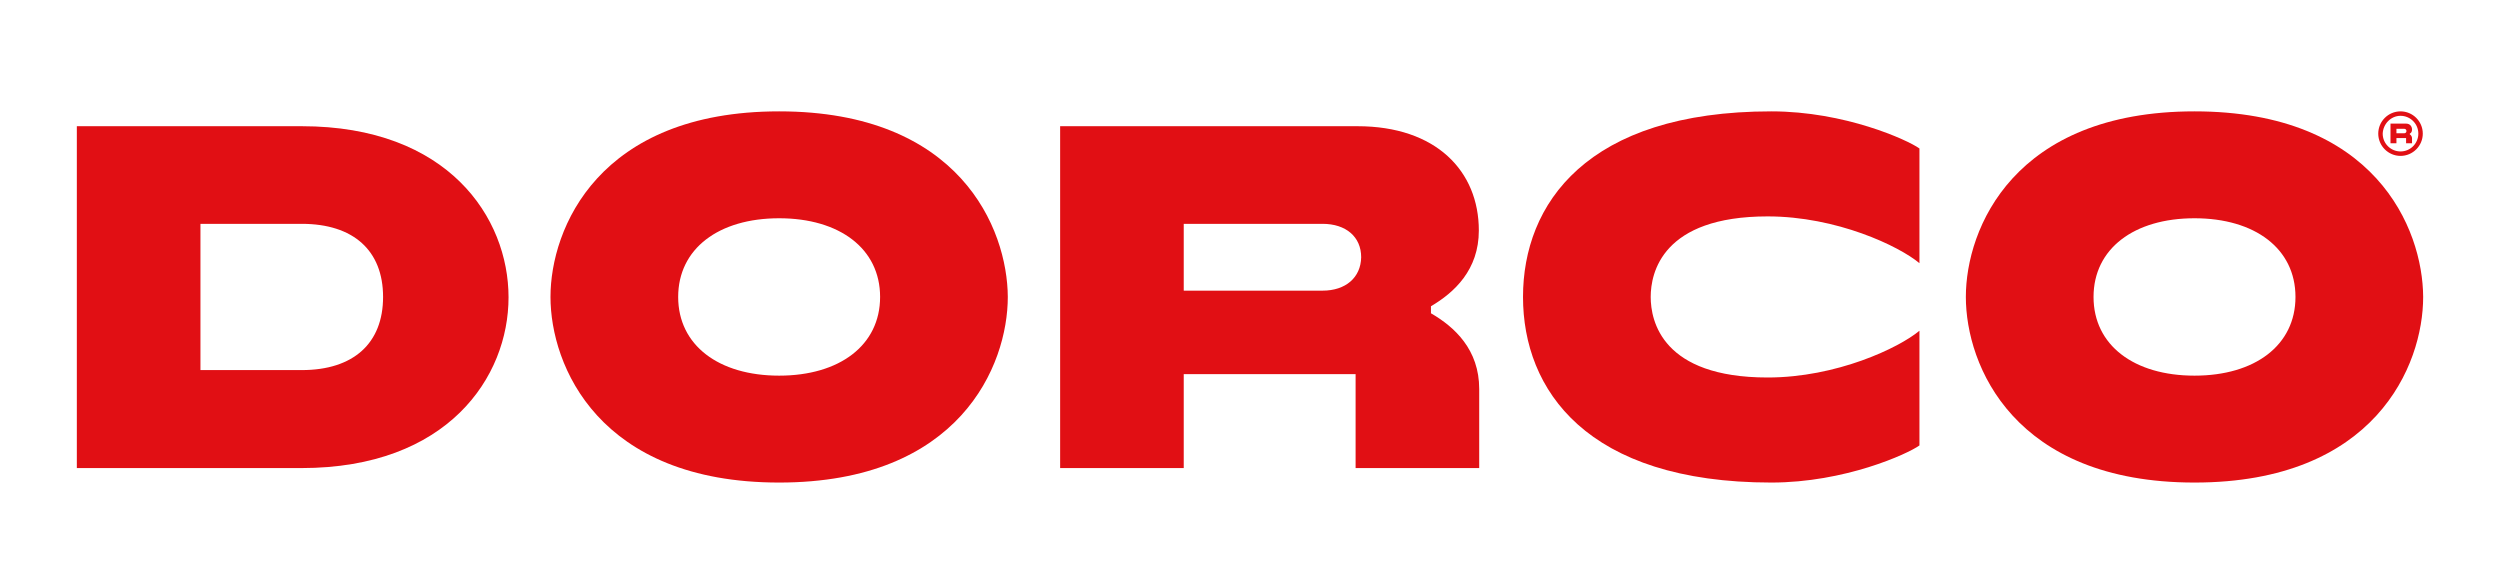 <?xml version="1.0" encoding="UTF-8"?> <svg xmlns="http://www.w3.org/2000/svg" viewBox="0 0 200.00 46.92" data-guides="{&quot;vertical&quot;:[],&quot;horizontal&quot;:[]}"><defs></defs><path fill="rgb(225, 15, 20)" stroke="none" fill-opacity="1" stroke-width="1" stroke-opacity="1" class="st0" id="tSvg5038e19f75" title="Path 1" d="M192.042 12.472C193.022 12.472 193.823 11.67 193.823 10.69C193.823 9.71 193.022 8.909 192.042 8.909C191.062 8.909 190.26 9.71 190.26 10.69C190.26 11.67 191.062 12.472 192.042 12.472ZM192.042 9.265C192.814 9.265 193.467 9.889 193.467 10.69C193.467 11.463 192.843 12.116 192.042 12.116C191.269 12.116 190.616 11.492 190.616 10.69C190.646 9.918 191.269 9.265 192.042 9.265Z"></path><path fill="rgb(225, 15, 20)" stroke="none" fill-opacity="1" stroke-width="1" stroke-opacity="1" class="st0" id="tSvg17c6f82cec7" title="Path 2" d="M191.715 11.047C191.972 11.047 192.23 11.047 192.487 11.047C192.487 11.185 192.487 11.324 192.487 11.463C192.645 11.463 192.804 11.463 192.962 11.463C192.962 11.334 192.962 11.205 192.962 11.076C192.962 10.839 192.784 10.75 192.784 10.75C192.784 10.73 192.784 10.71 192.784 10.69C192.784 10.69 192.962 10.631 192.962 10.364C192.962 10.097 192.784 9.889 192.487 9.889C192.071 9.889 191.655 9.889 191.24 9.889C191.24 10.413 191.24 10.938 191.24 11.463C191.398 11.463 191.556 11.463 191.715 11.463C191.715 11.324 191.715 11.185 191.715 11.047ZM191.715 10.304C191.923 10.304 192.131 10.304 192.339 10.304C192.428 10.304 192.517 10.364 192.517 10.483C192.517 10.601 192.428 10.661 192.339 10.661C192.131 10.661 191.923 10.661 191.715 10.661C191.715 10.542 191.715 10.423 191.715 10.304Z"></path><path fill="rgb(225, 15, 20)" stroke="none" fill-opacity="1" stroke-width="1" stroke-opacity="1" class="st0" id="tSvg158c3028dbf" title="Path 3" d="M175.56 8.909C161.128 8.909 157.268 18.263 157.268 23.756C157.268 29.25 161.128 38.604 175.56 38.604C189.993 38.604 193.853 29.25 193.853 23.756C193.823 18.263 189.993 8.909 175.56 8.909ZM175.56 30.052C170.72 30.052 167.483 27.617 167.483 23.756C167.483 19.896 170.72 17.461 175.56 17.461C180.401 17.461 183.638 19.896 183.638 23.756C183.638 27.617 180.401 30.052 175.56 30.052Z"></path><path fill="rgb(225, 15, 20)" stroke="none" fill-opacity="1" stroke-width="1" stroke-opacity="1" class="st0" id="tSvg152df2c63fb" title="Path 4" d="M62.331 8.909C47.899 8.909 44.039 18.263 44.039 23.756C44.039 29.25 47.899 38.604 62.331 38.604C76.763 38.604 80.624 29.25 80.624 23.756C80.594 18.263 76.763 8.909 62.331 8.909ZM62.331 30.052C57.491 30.052 54.254 27.617 54.254 23.756C54.254 19.896 57.491 17.461 62.331 17.461C67.171 17.461 70.408 19.896 70.408 23.756C70.408 27.617 67.171 30.052 62.331 30.052Z"></path><path fill="rgb(225, 15, 20)" stroke="none" fill-opacity="1" stroke-width="1" stroke-opacity="1" class="st0" id="tSvg15b5a2b7cfa" title="Path 5" d="M24.142 10.097C18.144 10.097 12.146 10.097 6.147 10.097C6.147 19.213 6.147 28.33 6.147 37.446C12.136 37.446 18.124 37.446 24.113 37.446C35.813 37.446 40.683 30.171 40.683 23.786C40.683 17.402 35.843 10.097 24.142 10.097ZM24.142 29.607C21.44 29.607 18.738 29.607 16.036 29.607C16.036 25.706 16.036 21.806 16.036 17.907C18.738 17.907 21.44 17.907 24.142 17.907C28.27 17.907 30.646 20.044 30.646 23.756C30.646 27.468 28.27 29.607 24.142 29.607Z"></path><path fill="rgb(225, 15, 20)" stroke="none" fill-opacity="1" stroke-width="1" stroke-opacity="1" class="st0" id="tSvg182c7f2a12a" title="Path 6" d="M121.841 23.756C121.841 23.756 121.841 23.756 121.841 23.756C121.841 31.18 126.919 38.604 141.708 38.604C147.587 38.604 152.606 36.318 153.556 35.635C153.556 32.576 153.556 29.517 153.556 26.459C151.923 27.825 146.934 30.2 141.411 30.2C132.977 30.2 132.056 25.687 132.056 23.756C132.056 21.826 132.977 17.312 141.411 17.312C146.934 17.312 151.923 19.688 153.556 21.054C153.556 17.995 153.556 14.937 153.556 11.878C152.606 11.195 147.587 8.909 141.708 8.909C126.919 8.909 121.841 16.333 121.841 23.756Z"></path><path fill="rgb(225, 15, 20)" stroke="none" fill-opacity="1" stroke-width="1" stroke-opacity="1" class="st0" id="tSvg18a24eb7d85" title="Path 7" d="M118.307 18.441C118.307 13.69 114.892 10.097 108.597 10.097C100.668 10.097 92.739 10.097 84.811 10.097C84.811 19.213 84.811 28.33 84.811 37.446C88.107 37.446 91.403 37.446 94.699 37.446C94.699 34.942 94.699 32.438 94.699 29.933C99.282 29.933 103.865 29.933 108.448 29.933C108.448 32.438 108.448 34.942 108.448 37.446C111.745 37.446 115.041 37.446 118.337 37.446C118.337 35.338 118.337 33.229 118.337 31.121C118.337 27.973 116.377 26.162 114.477 25.063C114.477 24.875 114.477 24.687 114.477 24.499C116.347 23.4 118.307 21.589 118.307 18.441ZM105.805 23.252C102.103 23.252 98.401 23.252 94.699 23.252C94.699 21.47 94.699 19.688 94.699 17.907C98.401 17.907 102.103 17.907 105.805 17.907C107.676 17.907 108.894 18.946 108.894 20.579C108.864 22.212 107.647 23.252 105.805 23.252Z"></path></svg> 